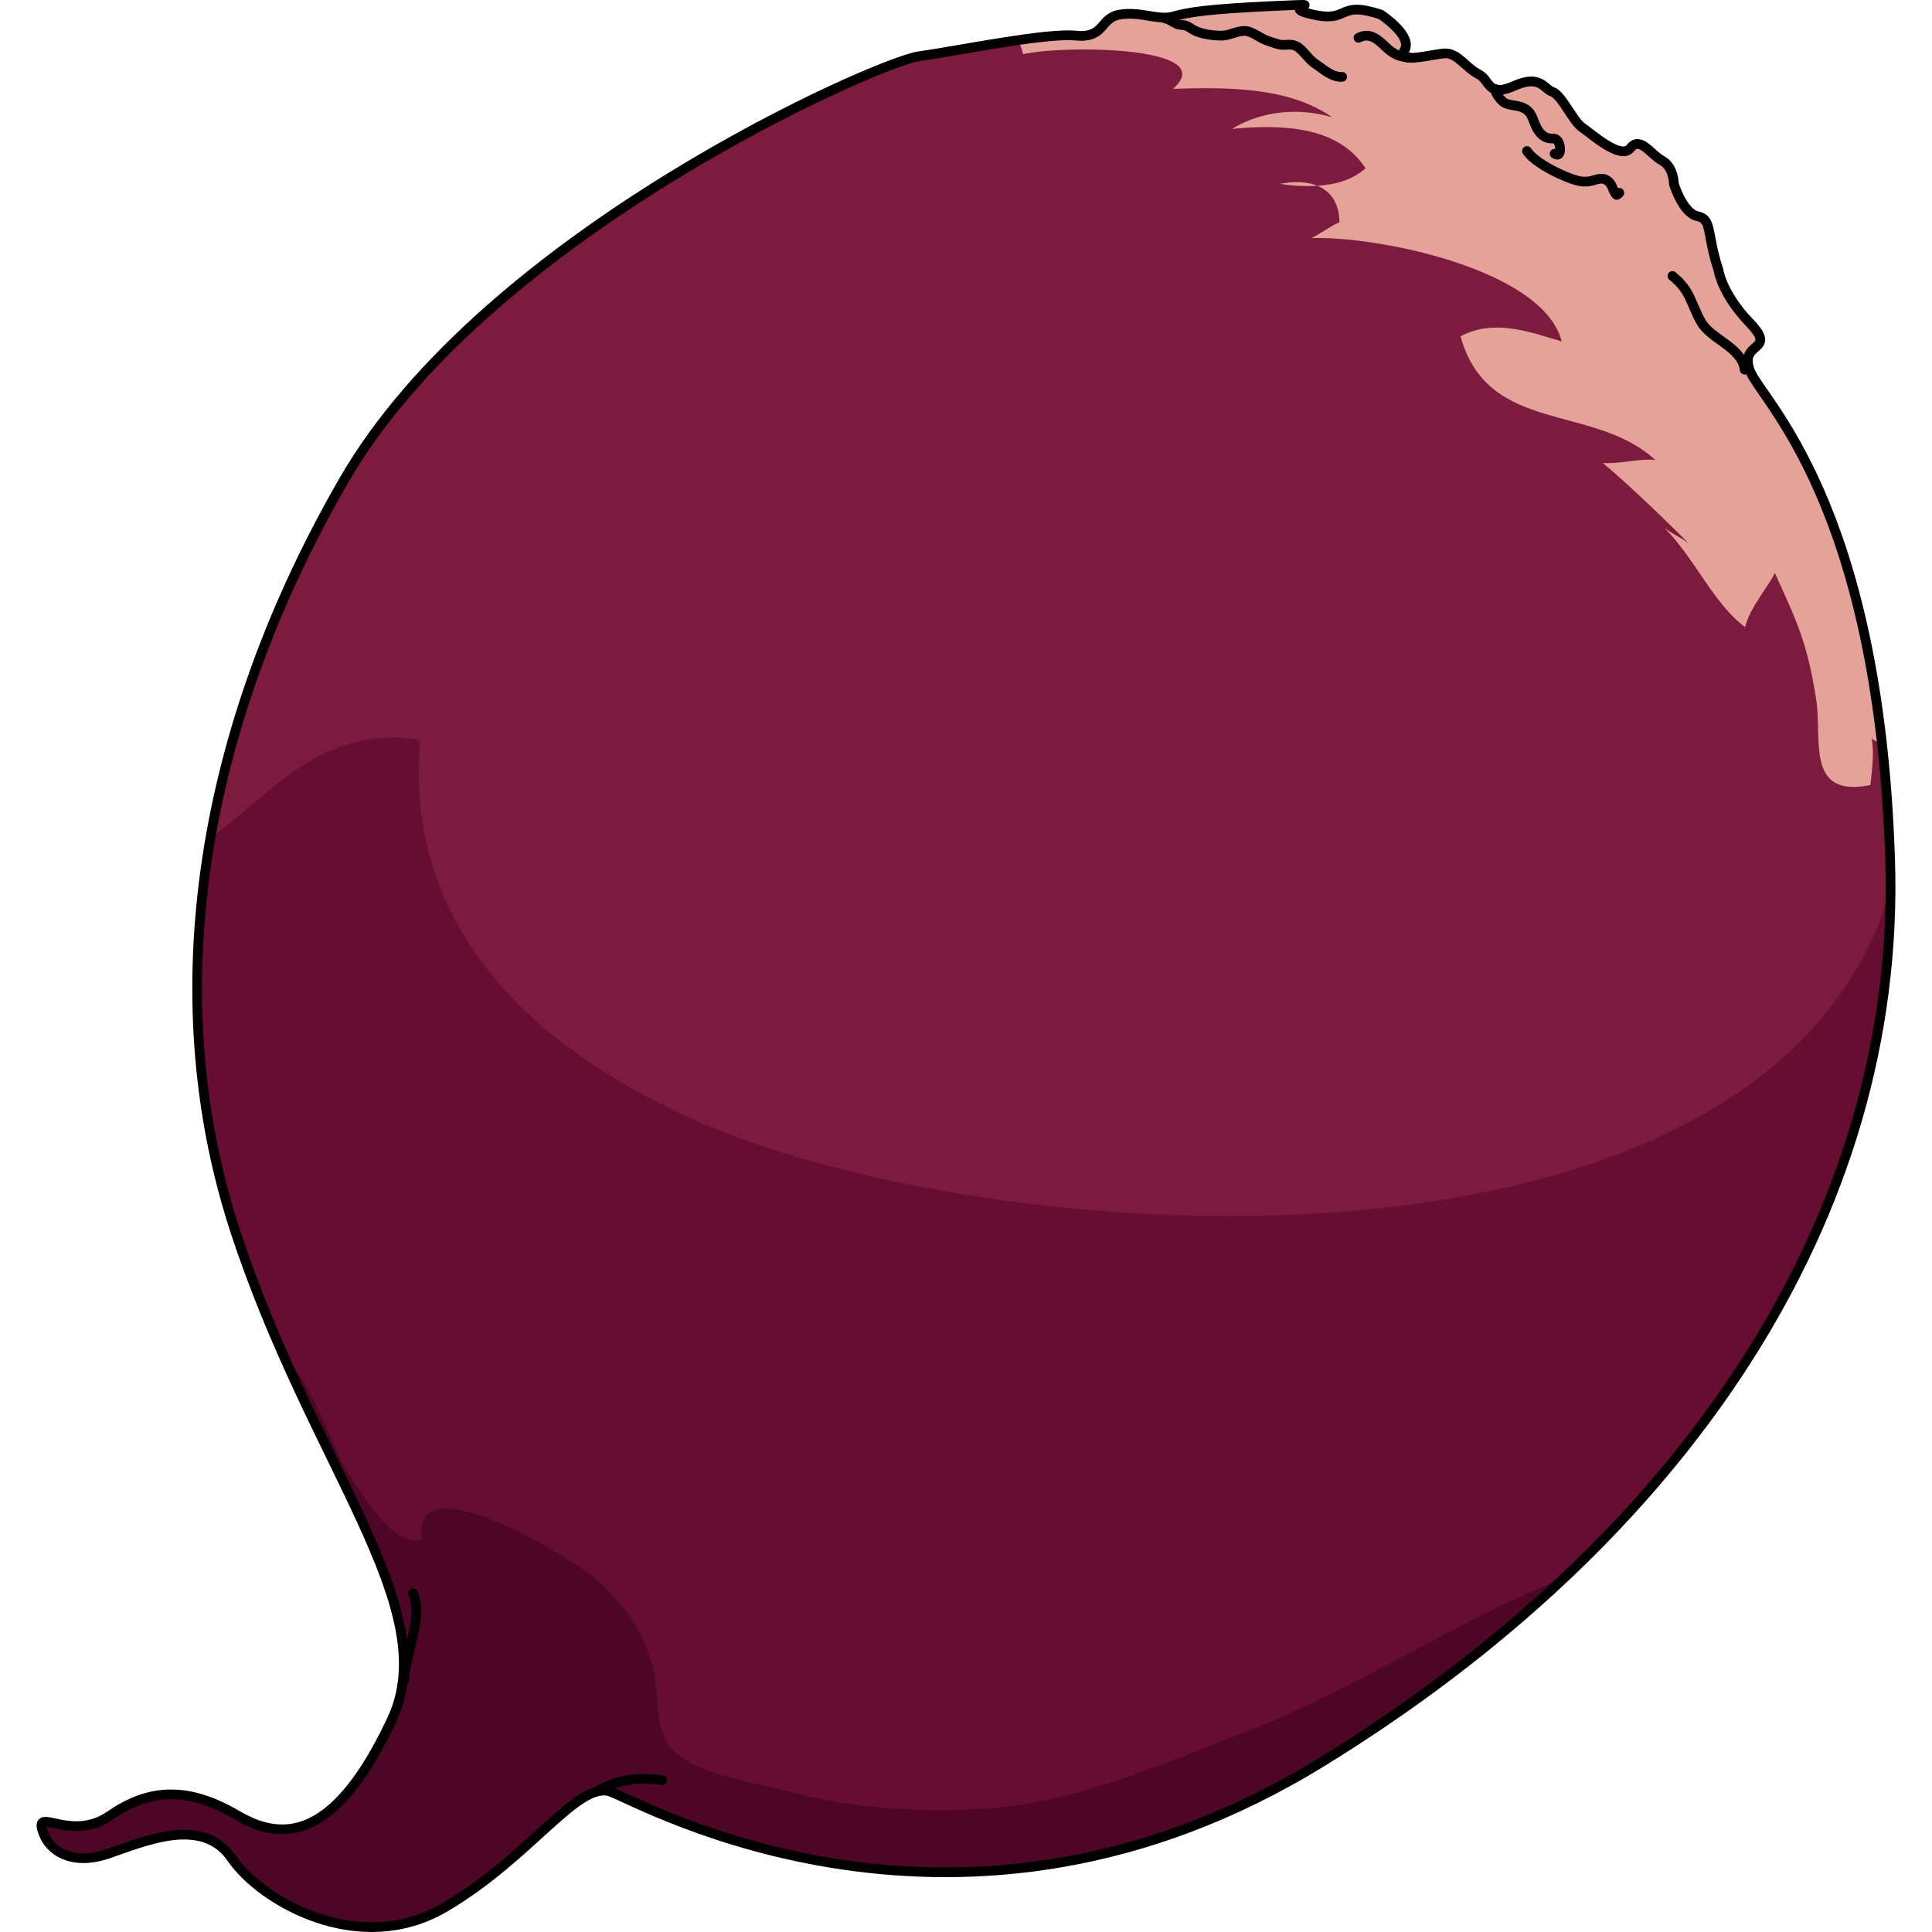 <?xml version="1.0" encoding="utf-8"?>
<!-- Created by: Science Figures, www.sciencefigures.org, Generator: Science Figures Editor -->
<!DOCTYPE svg PUBLIC "-//W3C//DTD SVG 1.1//EN" "http://www.w3.org/Graphics/SVG/1.1/DTD/svg11.dtd">
<svg version="1.1" id="Layer_1" xmlns="http://www.w3.org/2000/svg" xmlns:xlink="http://www.w3.org/1999/xlink" 
	 width="800px" height="800px" viewBox="0 0 191.196 198.72" enable-background="new 0 0 191.196 198.72"
	 xml:space="preserve">
<g>
	<path fill="#7C1B3E" d="M138.254,1.492c-4.569-1.486-3.045,0.877-7.006,0s2.74-1.182-3.961-0.877s-8.833,0.634-10.356,1.079
		s-3.352-0.543-5.483-0.202s-1.523,2.474-4.569,2.169s-11.88,1.523-16.145,2.132S46.26,24.071,31.638,49.354
		s-19.192,52.699-11.271,77.068s21.629,38.913,16.146,50.527s-10.663,12.834-15.841,9.787s-9.139-2.741-13.099,0
		s-7.615-0.804-7.006,1.426s3.047,3.753,6.702,2.534s9.748-4.01,12.794,0.432s13.098,10.229,21.932,5.051
		s13.707-13.099,17.059-11.88s35.944,19.801,73.108-3.046s59.706-56.051,58.487-92.909s-13.341-47.216-14.438-50.262
		s2.925-1.828,0-4.874s-3.229-5.482-3.229-5.482c-1.219-3.656-0.61-5.179-2.133-5.483s-2.437-3.313-2.437-3.313s0-1.746-1.219-2.415
		s-2.254-2.551-3.258-1.278s-4.053-1.523-4.967-2.132s-2.122-3.351-3.041-3.655s-1.223-1.828-3.965-0.609s-2.437-0.609-3.655-1.218
		s-2.134-2.132-3.352-2.132s-5.175,1.218-4.263-0.305S138.254,1.492,138.254,1.492z"/>
	<g>
		<g>
			<path fill="#E5A299" d="M127.861,18.917c1.277,0.185,2.604,0.272,3.882,0.189C130.699,18.678,129.361,18.621,127.861,18.917z"/>
			<path fill="#E5A299" d="M176.21,38.083c-1.098-3.046,2.925-1.828,0-4.874s-3.229-5.482-3.229-5.482
				c-1.219-3.656-0.61-5.179-2.133-5.483s-2.437-3.313-2.437-3.313s0-1.746-1.219-2.415s-2.254-2.551-3.258-1.278
				s-4.053-1.523-4.967-2.132s-2.122-3.351-3.041-3.655s-1.223-1.828-3.965-0.609s-2.437-0.609-3.655-1.218
				s-2.134-2.132-3.352-2.132s-5.175,1.218-4.263-0.305s-2.438-3.692-2.438-3.692c-4.569-1.486-3.045,0.877-7.006,0
				s2.74-1.182-3.961-0.877s-8.833,0.634-10.356,1.079s-3.352-0.543-5.483-0.202s-1.523,2.474-4.569,2.169
				c-1.247-0.125-3.47,0.11-5.947,0.471c0.24,0.442,0.427,0.918,0.535,1.442c3.833-0.938,20.483-0.91,15.43,3.56
				c5.538-0.17,11.849-0.226,16.356,2.919c-3.459-1.012-7.172-0.672-10.304,1.198c4.992-0.457,10.878-0.377,13.746,4.057
				c-1.315,1.181-3.078,1.678-4.952,1.799c1.387,0.57,2.25,1.799,2.265,3.747c-1.023,0.452-2.021,1.229-2.889,1.63
				c6.714-0.231,23.829,3.163,25.754,10.631c-3.35-0.997-6.985-2.353-10.408-0.526c2.818,10.169,13.637,6.845,20.027,12.716
				c-1.629-0.176-3.738,0.447-5.395,0.307c2.677,2.219,7.072,6.484,8.815,8.265c-0.778-0.607-1.693-0.982-2.479-1.58
				c3.089,3.057,5.068,7.83,8.313,10.203c0.415-1.957,2.54-4.371,3.04-5.575c2.449,5.333,3.359,7.349,4.254,12.977
				c0.657,4.134-1.135,10.196,5.583,8.844c0.144-1.418,0.426-3.332,0.123-4.768l1.069,0.61
				C186.765,49.2,177.181,40.776,176.21,38.083z"/>
		</g>
	</g>
	<path opacity="0.5" fill="#540027" d="M190.615,91.845c-12.744,41.752-90.325,37.14-121.65,23.893
		c-17.174-7.263-31.262-19.826-29.512-39.637C29.436,74.513,24.357,81.42,17.88,86.223c-2.385,13.74-1.677,27.391,2.486,40.199
		c7.921,24.369,21.629,38.913,16.146,50.527s-10.663,12.834-15.841,9.787s-9.139-2.741-13.099,0s-7.615-0.804-7.006,1.426
		s3.047,3.753,6.702,2.534s9.748-4.01,12.794,0.432s13.098,10.229,21.932,5.051s13.707-13.099,17.059-11.88
		s35.944,19.801,73.108-3.046C162.593,162.546,191.728,129.804,190.615,91.845z"/>
	<path opacity="0.5" fill="#34001D" d="M157.169,162.263c-1.272,0.493-2.363,0.954-3.157,1.308
		c-10.155,4.524-19.266,10.585-29.682,14.584c-7.978,3.062-17.184,7.087-25.775,7.798c-7.198,0.595-14.486,0.115-21.392-1.753
		c-3.339-0.904-9.293-1.643-11.785-4.3c-1.813-1.932-1.346-5.079-1.8-7.549c-0.772-4.202-3.105-7.407-6.364-10.215
		c-1.798-1.55-18.799-12.222-17.576-3.749c-2.947,0.57-5.588-3.944-6.973-5.909c-2.525-3.585-3.84-9.742-7.193-12.882
		c7.43,16.748,15.455,28.002,11.04,37.354c-5.483,11.614-10.663,12.834-15.841,9.787s-9.139-2.741-13.099,0
		s-7.615-0.804-7.006,1.426s3.047,3.753,6.702,2.534s9.748-4.01,12.794,0.432s13.098,10.229,21.932,5.051
		s13.707-13.099,17.059-11.88s35.944,19.801,73.108-3.046C141.46,175.537,149.844,169.171,157.169,162.263z"/>
	<path fill="none" stroke="#000000" stroke-linecap="round" stroke-linejoin="round" stroke-miterlimit="10" d="M138.254,1.492
		c-4.569-1.486-3.045,0.877-7.006,0s2.74-1.182-3.961-0.877s-8.833,0.634-10.356,1.079s-3.352-0.543-5.483-0.202
		s-1.523,2.474-4.569,2.169s-11.88,1.523-16.145,2.132S46.26,24.071,31.638,49.354s-19.192,52.699-11.271,77.068
		s21.629,38.913,16.146,50.527s-10.663,12.834-15.841,9.787s-9.139-2.741-13.099,0s-7.615-0.804-7.006,1.426
		s3.047,3.753,6.702,2.534s9.748-4.01,12.794,0.432s13.098,10.229,21.932,5.051s13.707-13.099,17.059-11.88
		s35.944,19.801,73.108-3.046s59.706-56.051,58.487-92.909s-13.341-47.216-14.438-50.262s2.925-1.828,0-4.874
		s-3.229-5.482-3.229-5.482c-1.219-3.656-0.61-5.179-2.133-5.483s-2.437-3.313-2.437-3.313s0-1.746-1.219-2.415
		s-2.254-2.551-3.258-1.278s-4.053-1.523-4.967-2.132s-2.122-3.351-3.041-3.655s-1.223-1.828-3.965-0.609s-2.437-0.609-3.655-1.218
		s-2.134-2.132-3.352-2.132s-5.175,1.218-4.263-0.305S138.254,1.492,138.254,1.492z"/>
	<path fill="none" stroke="#000000" stroke-linecap="round" stroke-linejoin="round" stroke-miterlimit="10" d="M175.689,38.022
		c-0.286-2.32-3.428-3.078-4.471-4.893c-1.084-1.884-1.048-3.209-2.96-4.74"/>
	<path fill="none" stroke="#000000" stroke-linecap="round" stroke-linejoin="round" stroke-miterlimit="10" d="M141.156,5.889
		c-1.024-0.006-1.691-0.396-2.433-1.106c-0.748-0.718-1.595-1.504-2.757-0.898c0.066-0.02,0.132-0.046,0.194-0.078"/>
	<path fill="none" stroke="#000000" stroke-linecap="round" stroke-linejoin="round" stroke-miterlimit="10" d="M150.037,9.149
		c-0.1,0.305,0.567,1.184,0.896,1.391c0.541,0.339,1.363,0.256,1.951,0.533c0.973,0.457,0.942,1.14,1.381,2.012
		c0.243,0.484,0.643,0.979,1.187,1.115c0.423,0.106,0.628-0.07,0.95,0.224c0.415,0.377,0.475,1.9-0.261,1.386"/>
	<path fill="none" stroke="#000000" stroke-linecap="round" stroke-linejoin="round" stroke-miterlimit="10" d="M153.297,15.533
		c0.706,1.05,2.669,2.077,3.813,2.553c0.822,0.342,1.722,0.73,2.639,0.554c0.795-0.153,1.341-0.539,1.996,0.088
		c0.396,0.379,0.399,0.998,0.775,1.323c0.118-0.04,0.201-0.117,0.281-0.216"/>
	<path fill="none" stroke="#000000" stroke-linecap="round" stroke-linejoin="round" stroke-miterlimit="10" d="M134.287,7.901
		c-0.997,0.106-2.055-0.871-2.83-1.392c-0.797-0.535-1.309-1.649-2.179-1.871c-0.433-0.11-0.947,0.039-1.393-0.049
		c-0.402-0.079-0.833-0.264-1.23-0.383c-0.772-0.231-1.621-1.022-2.407-1.026c-0.839-0.004-1.597,0.52-2.501,0.488
		c-0.886-0.031-1.871-0.148-2.675-0.553c-0.305-0.153-0.569-0.386-0.879-0.485c-0.297-0.095-0.604-0.027-0.889-0.158
		c-0.521-0.24-0.732-0.479-1.334-0.607"/>
	<path fill="none" stroke="#000000" stroke-linecap="round" stroke-linejoin="round" stroke-miterlimit="10" d="M57.79,184.204
		c-0.139-0.047,0.58-0.335,0.803-0.435c1.121-0.504,2.339-0.761,3.563-0.809c0.788-0.031,1.472,0.065,2.189,0.151"/>
	<path fill="none" stroke="#000000" stroke-linecap="round" stroke-linejoin="round" stroke-miterlimit="10" d="M37.819,172.813
		c0.057-2.693,2.002-6.326,0.896-8.964"/>
</g>
</svg>